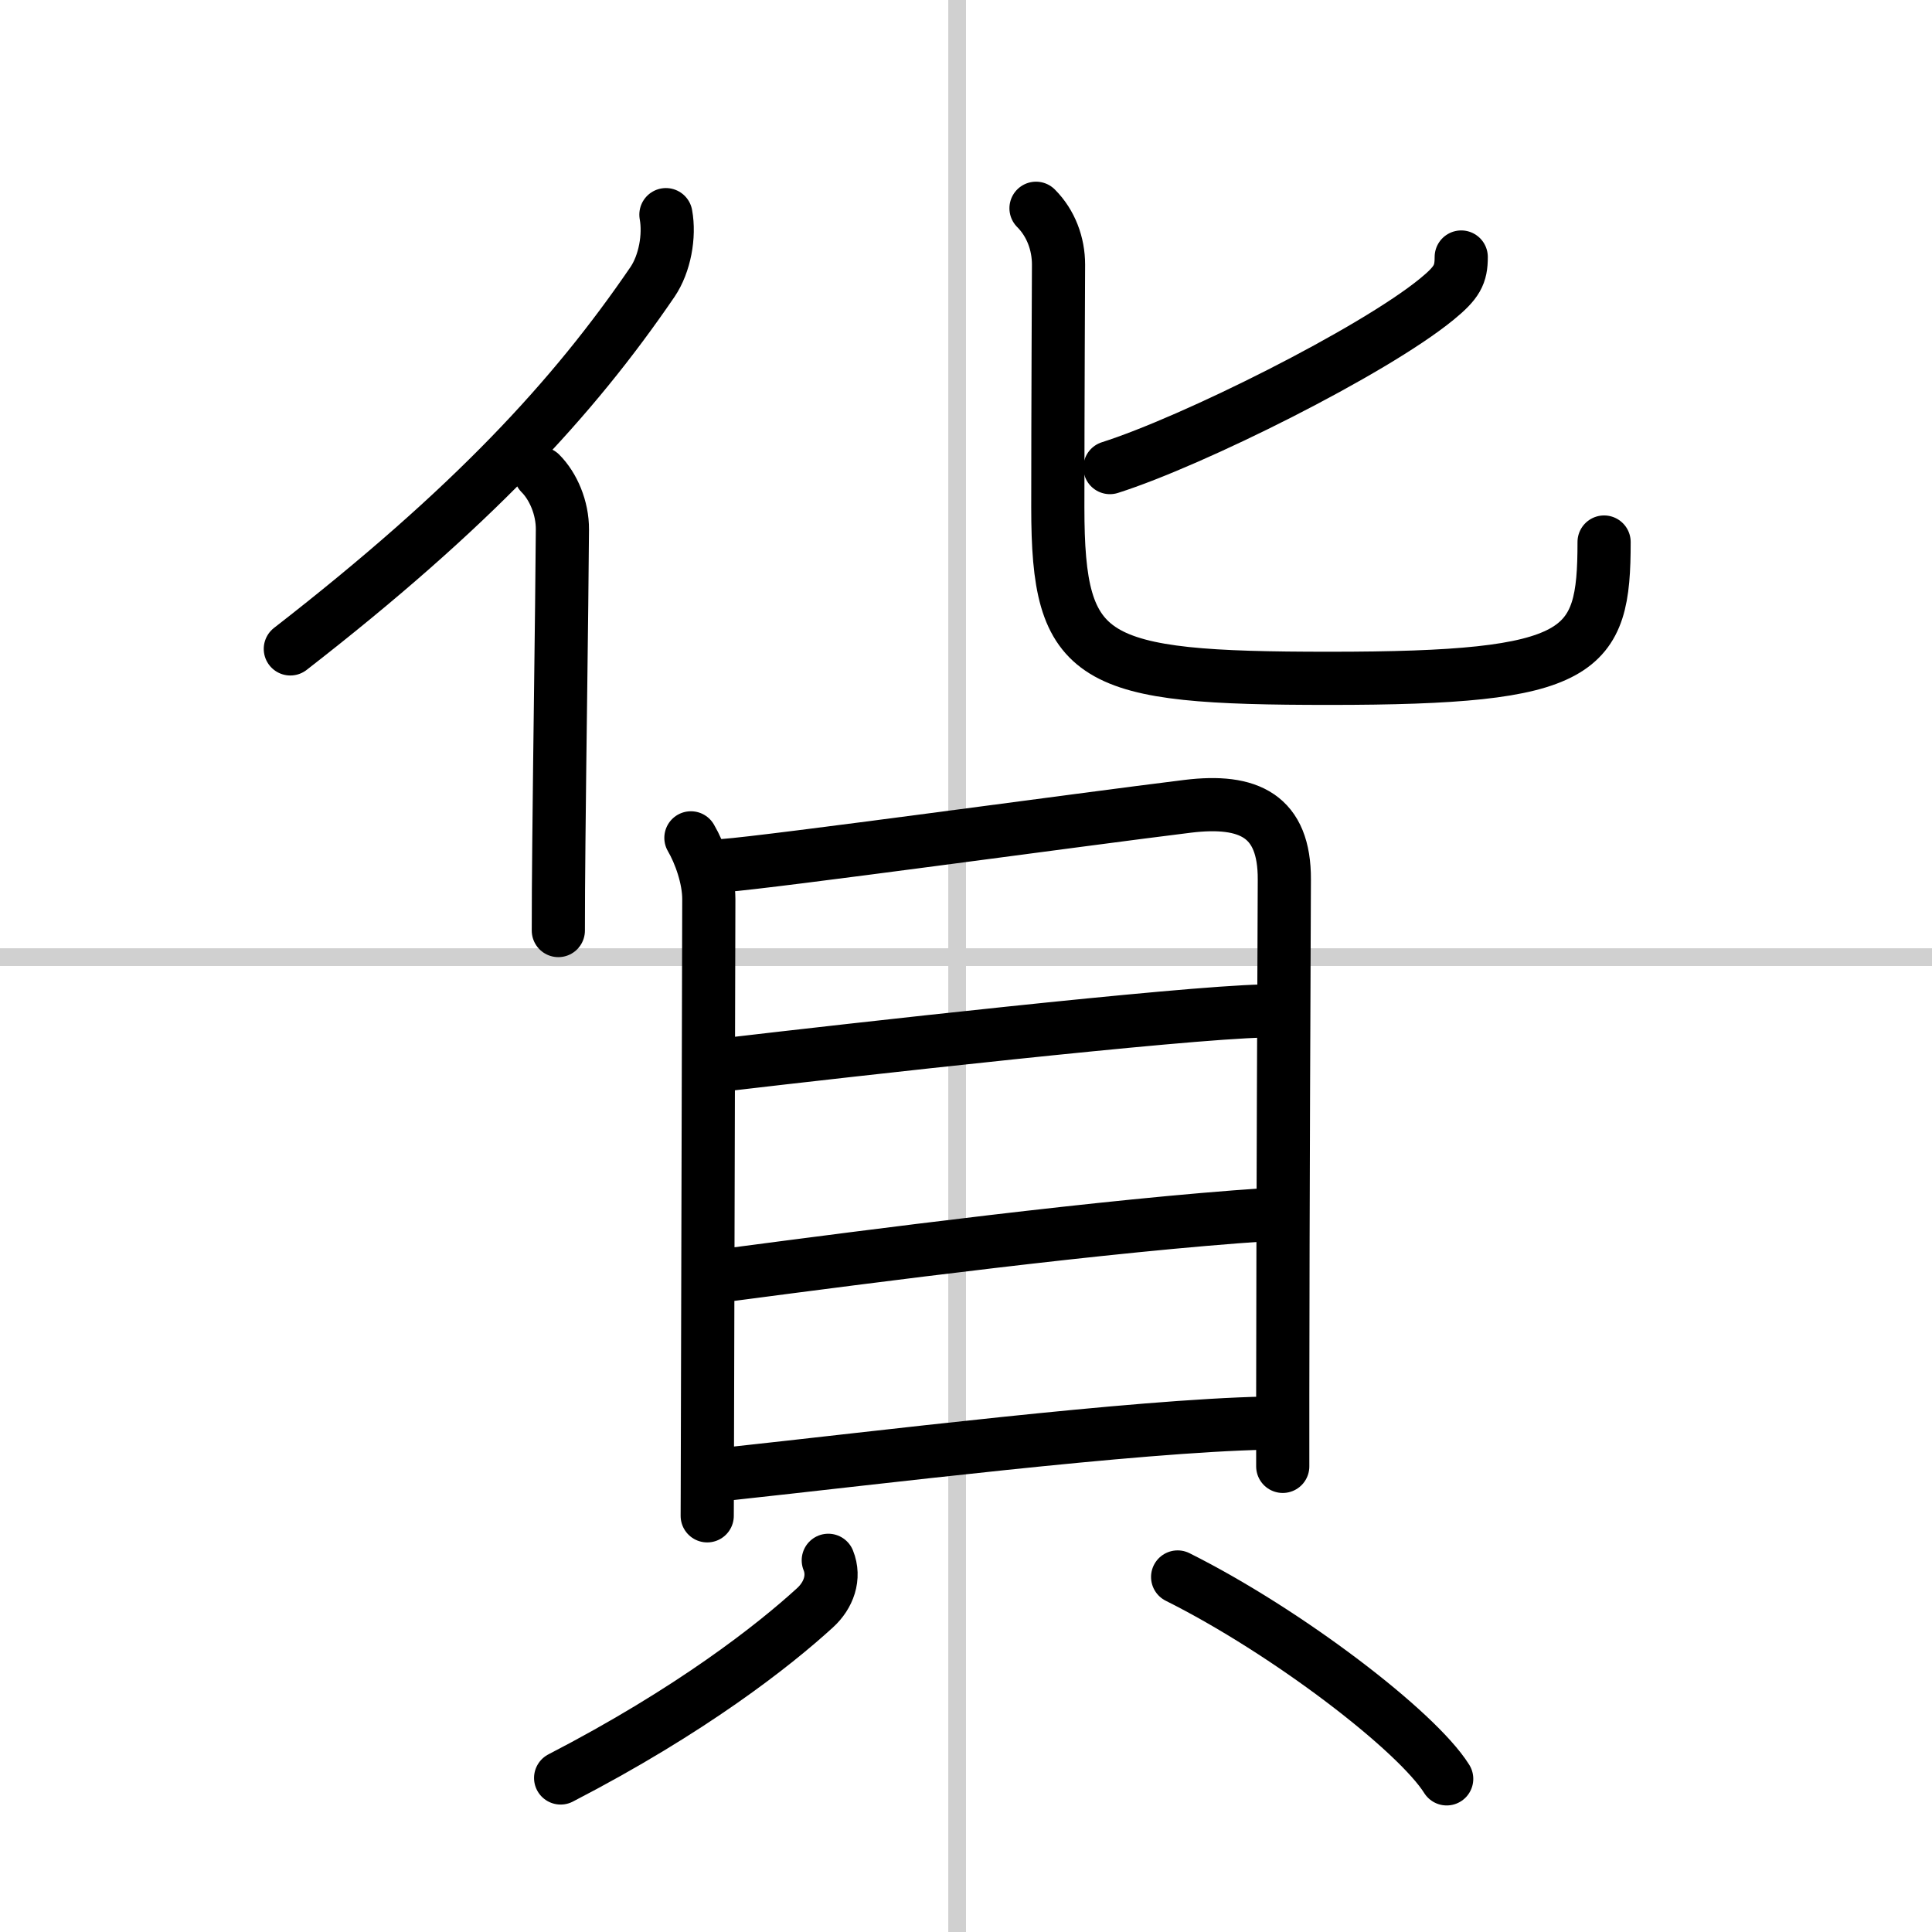 <svg width="400" height="400" viewBox="0 0 109 109" xmlns="http://www.w3.org/2000/svg"><rect x="0" y="0" width="109" height="109" fill="#808080" stroke="none"/><g fill="none" stroke="#000" stroke-linecap="round" stroke-linejoin="round" stroke-width="3"><rect width="100%" height="100%" fill="#fff" stroke="#fff"/><line x1="54" x2="54" y2="109" stroke="#d0d0d0" stroke-width="1"/><line x2="109" y1="54" y2="54" stroke="#d0d0d0" stroke-width="1"/><path d="m37.57 12.11c0.22 1.2-0.06 2.77-0.76 3.8-4.48 6.56-10.16 12.72-20.43 20.7"/><path d="m30.49 26.71c0.72 0.72 1.25 1.94 1.24 3.17-0.04 5.38-0.15 12.25-0.2 17.62-0.02 1.9-0.03 3.61-0.03 5"/><path d="m82.44 14.5c0 0.99-0.23 1.44-1.38 2.38-3.62 2.96-13.78 8.02-18.44 9.5"/><path d="m58.45 11.75c0.84 0.84 1.27 2 1.27 3.18 0 0.37-0.04 8.08-0.04 13.7 0 8.75 1.82 9.64 15.32 9.64 14.38 0 15.5-1.39 15.5-7.69"/><path d="m38.98 47.27c0.51 0.87 1.01 2.27 1.01 3.45 0 1-0.06 22.51-0.08 31.41 0 1.6-0.01 2.8-0.01 3.39"/><path d="m40.85 48.83c2.55-0.18 20.21-2.61 26.16-3.34 3.44-0.42 5.47 0.53 5.45 4.14-0.02 5.04-0.08 17.92-0.09 29.12v3.98"/><path d="m41.05 60.05c6.83-0.8 25.56-2.91 30.21-3.01"/><path d="m41.29 71.9c7.84-1.03 21.21-2.78 30.13-3.37"/><path d="m41.03 83.16c8.47-0.91 22.92-2.71 30.38-2.87"/><path d="m46.73 88.03c0.39 0.96 0.02 1.98-0.75 2.68-2.32 2.12-6.98 5.79-14.35 9.6"/><path d="m66.44 88.97c6.18 3.09 13.49 8.69 15.18 11.39"/></g></svg>
